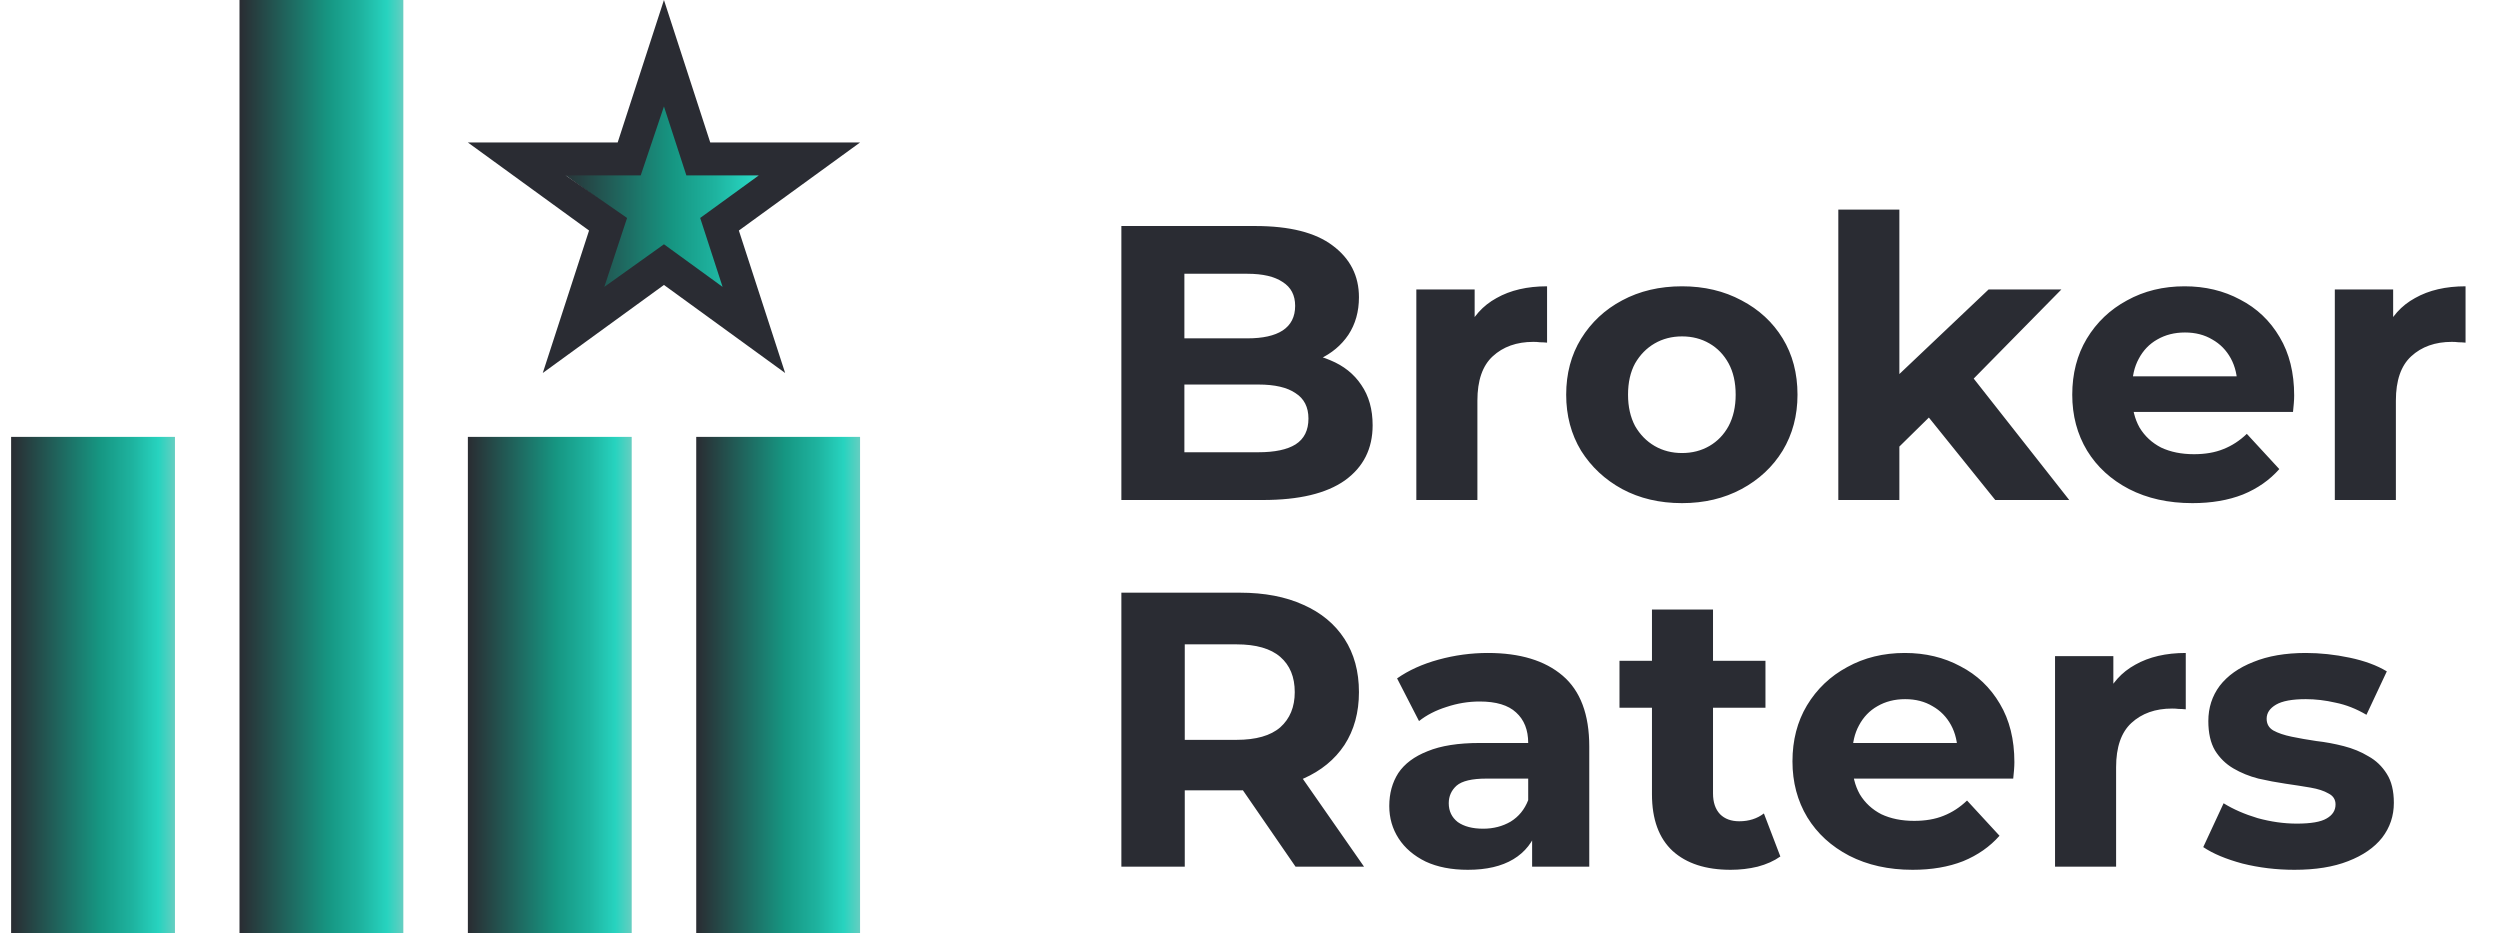 <svg width="150" height="56" viewBox="0 0 150 56" fill="none" xmlns="http://www.w3.org/2000/svg">
<path d="M39.838 5.957L41.275 10.382L45.928 10.382L42.164 13.117L43.602 17.542L39.838 14.807L36.073 17.542L37.511 13.117L33.747 10.382L38.4 10.382L39.838 5.957Z" fill="url(#paint0_linear_2035_179)"/>
<rect x="14.37" width="9.83" height="56" fill="url(#paint1_linear_2035_179)"/>
<rect x="0.667" y="26.213" width="9.83" height="29.787" fill="url(#paint2_linear_2035_179)"/>
<rect x="28.072" y="26.213" width="9.83" height="29.787" fill="url(#paint3_linear_2035_179)"/>
<rect x="41.774" y="26.213" width="9.83" height="29.787" fill="url(#paint4_linear_2035_179)"/>
<path d="M42.615 8.549H51.603L44.332 13.832L47.109 22.38L39.837 17.097L32.566 22.38L35.343 13.832L28.072 8.549H37.06L39.837 0C40.763 2.85 41.689 5.699 42.615 8.549ZM39.837 6.387L38.443 10.523H33.942L37.624 13.078L36.259 17.213L39.837 14.657L43.355 17.213L42.011 13.078L45.529 10.523H41.181L39.837 6.387Z" fill="#2A2C33"/>
<path d="M67.282 30V13.561H75.313C77.38 13.561 78.93 13.953 79.963 14.736C81.012 15.518 81.537 16.552 81.537 17.835C81.537 18.696 81.325 19.448 80.902 20.09C80.48 20.716 79.9 21.201 79.165 21.546C78.429 21.89 77.583 22.062 76.628 22.062L77.075 21.1C78.108 21.1 79.024 21.272 79.822 21.616C80.621 21.945 81.239 22.438 81.677 23.096C82.131 23.753 82.358 24.56 82.358 25.515C82.358 26.924 81.803 28.027 80.691 28.826C79.579 29.609 77.943 30 75.783 30H67.282ZM71.063 27.135H75.501C76.487 27.135 77.231 26.978 77.732 26.665C78.249 26.337 78.507 25.82 78.507 25.115C78.507 24.427 78.249 23.918 77.732 23.589C77.231 23.244 76.487 23.072 75.501 23.072H70.781V20.301H74.844C75.767 20.301 76.472 20.145 76.957 19.831C77.458 19.503 77.709 19.009 77.709 18.352C77.709 17.71 77.458 17.233 76.957 16.919C76.472 16.591 75.767 16.426 74.844 16.426H71.063V27.135ZM84.98 30V17.366H88.479V20.935L87.986 19.902C88.362 19.009 88.965 18.336 89.794 17.882C90.624 17.413 91.634 17.178 92.824 17.178V20.559C92.667 20.544 92.526 20.536 92.401 20.536C92.276 20.52 92.143 20.512 92.002 20.512C91 20.512 90.186 20.802 89.56 21.381C88.949 21.945 88.644 22.83 88.644 24.035V30H84.98ZM100.922 30.188C99.576 30.188 98.378 29.906 97.329 29.343C96.296 28.779 95.474 28.012 94.864 27.041C94.269 26.055 93.971 24.935 93.971 23.683C93.971 22.415 94.269 21.295 94.864 20.325C95.474 19.338 96.296 18.571 97.329 18.023C98.378 17.46 99.576 17.178 100.922 17.178C102.253 17.178 103.443 17.46 104.492 18.023C105.541 18.571 106.363 19.331 106.958 20.301C107.553 21.272 107.85 22.399 107.85 23.683C107.85 24.935 107.553 26.055 106.958 27.041C106.363 28.012 105.541 28.779 104.492 29.343C103.443 29.906 102.253 30.188 100.922 30.188ZM100.922 27.182C101.533 27.182 102.081 27.041 102.566 26.759C103.052 26.477 103.435 26.078 103.717 25.561C103.999 25.029 104.14 24.403 104.14 23.683C104.14 22.947 103.999 22.321 103.717 21.804C103.435 21.288 103.052 20.888 102.566 20.607C102.081 20.325 101.533 20.184 100.922 20.184C100.312 20.184 99.764 20.325 99.278 20.607C98.793 20.888 98.402 21.288 98.104 21.804C97.823 22.321 97.682 22.947 97.682 23.683C97.682 24.403 97.823 25.029 98.104 25.561C98.402 26.078 98.793 26.477 99.278 26.759C99.764 27.041 100.312 27.182 100.922 27.182ZM113.328 27.417L113.422 22.955L119.317 17.366H123.685L118.025 23.119L116.123 24.669L113.328 27.417ZM110.299 30V12.575H113.962V30H110.299ZM119.716 30L115.442 24.693L117.743 21.851L124.154 30H119.716ZM131.545 30.188C130.104 30.188 128.836 29.906 127.74 29.343C126.66 28.779 125.822 28.012 125.227 27.041C124.633 26.055 124.335 24.935 124.335 23.683C124.335 22.415 124.625 21.295 125.204 20.325C125.799 19.338 126.605 18.571 127.623 18.023C128.64 17.46 129.791 17.178 131.075 17.178C132.312 17.178 133.423 17.444 134.41 17.976C135.412 18.493 136.202 19.244 136.782 20.231C137.361 21.201 137.65 22.368 137.65 23.73C137.65 23.871 137.643 24.035 137.627 24.223C137.611 24.395 137.596 24.56 137.58 24.716H127.318V22.579H135.654L134.245 23.213C134.245 22.556 134.112 21.984 133.846 21.499C133.58 21.014 133.212 20.638 132.742 20.372C132.273 20.09 131.725 19.949 131.098 19.949C130.472 19.949 129.916 20.09 129.431 20.372C128.961 20.638 128.593 21.021 128.327 21.522C128.061 22.008 127.928 22.587 127.928 23.26V23.824C127.928 24.513 128.077 25.123 128.374 25.655C128.687 26.172 129.118 26.571 129.666 26.853C130.23 27.119 130.887 27.252 131.639 27.252C132.312 27.252 132.899 27.151 133.4 26.947C133.916 26.744 134.386 26.438 134.809 26.031L136.758 28.145C136.179 28.802 135.451 29.311 134.574 29.671C133.697 30.016 132.687 30.188 131.545 30.188ZM140.089 30V17.366H143.589V20.935L143.095 19.902C143.471 19.009 144.074 18.336 144.904 17.882C145.733 17.413 146.743 17.178 147.933 17.178V20.559C147.776 20.544 147.636 20.536 147.51 20.536C147.385 20.52 147.252 20.512 147.111 20.512C146.109 20.512 145.295 20.802 144.669 21.381C144.058 21.945 143.753 22.83 143.753 24.035V30H140.089ZM67.282 52V35.561H74.397C75.869 35.561 77.137 35.804 78.202 36.289C79.266 36.759 80.088 37.44 80.668 38.332C81.247 39.225 81.537 40.289 81.537 41.526C81.537 42.747 81.247 43.804 80.668 44.697C80.088 45.573 79.266 46.246 78.202 46.716C77.137 47.186 75.869 47.421 74.397 47.421H69.395L71.086 45.753V52H67.282ZM77.732 52L73.622 46.035H77.685L81.842 52H77.732ZM71.086 46.176L69.395 44.391H74.186C75.36 44.391 76.237 44.141 76.816 43.64C77.395 43.123 77.685 42.419 77.685 41.526C77.685 40.618 77.395 39.914 76.816 39.413C76.237 38.912 75.36 38.661 74.186 38.661H69.395L71.086 36.853V46.176ZM91.927 52V49.534L91.692 48.994V44.579C91.692 43.796 91.45 43.186 90.965 42.747C90.495 42.309 89.767 42.09 88.781 42.09C88.107 42.09 87.442 42.199 86.784 42.419C86.142 42.622 85.594 42.904 85.141 43.264L83.825 40.704C84.514 40.219 85.344 39.843 86.315 39.577C87.285 39.311 88.272 39.178 89.274 39.178C91.199 39.178 92.695 39.632 93.759 40.54C94.824 41.448 95.356 42.865 95.356 44.791V52H91.927ZM88.076 52.188C87.09 52.188 86.244 52.023 85.54 51.695C84.835 51.35 84.295 50.888 83.919 50.309C83.544 49.73 83.356 49.08 83.356 48.36C83.356 47.608 83.536 46.951 83.896 46.387C84.272 45.824 84.859 45.385 85.657 45.072C86.456 44.743 87.497 44.579 88.781 44.579H92.139V46.716H89.18C88.319 46.716 87.724 46.857 87.395 47.139C87.082 47.421 86.925 47.773 86.925 48.196C86.925 48.665 87.105 49.041 87.465 49.323C87.841 49.589 88.35 49.722 88.992 49.722C89.602 49.722 90.15 49.581 90.636 49.299C91.121 49.002 91.473 48.571 91.692 48.008L92.256 49.699C91.99 50.513 91.505 51.131 90.8 51.554C90.096 51.977 89.188 52.188 88.076 52.188ZM103.838 52.188C102.351 52.188 101.192 51.812 100.362 51.061C99.533 50.294 99.118 49.158 99.118 47.656V36.571H102.781V47.608C102.781 48.141 102.922 48.556 103.204 48.853C103.486 49.135 103.869 49.276 104.355 49.276C104.934 49.276 105.427 49.119 105.834 48.806L106.821 51.389C106.445 51.656 105.991 51.859 105.458 52C104.942 52.125 104.402 52.188 103.838 52.188ZM97.169 42.465V39.648H105.928V42.465H97.169ZM114.757 52.188C113.317 52.188 112.049 51.906 110.953 51.343C109.873 50.779 109.035 50.012 108.44 49.041C107.845 48.055 107.548 46.935 107.548 45.683C107.548 44.415 107.837 43.295 108.417 42.325C109.012 41.338 109.818 40.571 110.836 40.023C111.853 39.46 113.004 39.178 114.288 39.178C115.524 39.178 116.636 39.444 117.622 39.976C118.624 40.493 119.415 41.244 119.994 42.231C120.573 43.201 120.863 44.368 120.863 45.73C120.863 45.871 120.855 46.035 120.84 46.223C120.824 46.395 120.808 46.56 120.793 46.716H110.53V44.579H118.867L117.458 45.213C117.458 44.556 117.325 43.984 117.059 43.499C116.793 43.014 116.425 42.638 115.955 42.372C115.485 42.09 114.937 41.949 114.311 41.949C113.685 41.949 113.129 42.09 112.644 42.372C112.174 42.638 111.806 43.021 111.54 43.522C111.274 44.008 111.141 44.587 111.141 45.26V45.824C111.141 46.513 111.29 47.123 111.587 47.656C111.9 48.172 112.331 48.571 112.879 48.853C113.442 49.119 114.1 49.252 114.851 49.252C115.524 49.252 116.112 49.151 116.613 48.947C117.129 48.744 117.599 48.438 118.022 48.031L119.971 50.145C119.391 50.802 118.663 51.311 117.787 51.671C116.91 52.016 115.9 52.188 114.757 52.188ZM123.302 52V39.366H126.801V42.935L126.308 41.902C126.684 41.01 127.287 40.336 128.116 39.882C128.946 39.413 129.956 39.178 131.146 39.178V42.559C130.989 42.544 130.848 42.536 130.723 42.536C130.598 42.52 130.465 42.513 130.324 42.513C129.322 42.513 128.508 42.802 127.881 43.381C127.271 43.945 126.966 44.83 126.966 46.035V52H123.302ZM137.666 52.188C136.586 52.188 135.545 52.063 134.543 51.812C133.557 51.546 132.774 51.217 132.195 50.826L133.416 48.196C133.995 48.556 134.676 48.853 135.459 49.088C136.257 49.307 137.04 49.417 137.807 49.417C138.653 49.417 139.248 49.315 139.592 49.111C139.952 48.908 140.132 48.626 140.132 48.266C140.132 47.969 139.991 47.749 139.709 47.608C139.443 47.452 139.083 47.334 138.629 47.256C138.175 47.178 137.674 47.1 137.126 47.021C136.594 46.943 136.054 46.841 135.506 46.716C134.958 46.575 134.457 46.372 134.003 46.105C133.549 45.839 133.181 45.479 132.899 45.025C132.633 44.571 132.5 43.984 132.5 43.264C132.5 42.465 132.727 41.761 133.181 41.151C133.651 40.54 134.324 40.062 135.201 39.718C136.077 39.358 137.126 39.178 138.347 39.178C139.208 39.178 140.085 39.272 140.978 39.46C141.87 39.648 142.614 39.922 143.209 40.282L141.987 42.888C141.377 42.528 140.758 42.285 140.132 42.16C139.522 42.019 138.927 41.949 138.347 41.949C137.533 41.949 136.938 42.059 136.563 42.278C136.187 42.497 135.999 42.779 135.999 43.123C135.999 43.436 136.132 43.671 136.398 43.828C136.68 43.984 137.048 44.109 137.502 44.203C137.956 44.297 138.449 44.383 138.981 44.462C139.529 44.524 140.077 44.626 140.625 44.767C141.173 44.908 141.666 45.111 142.105 45.377C142.559 45.628 142.927 45.98 143.209 46.434C143.49 46.873 143.631 47.452 143.631 48.172C143.631 48.955 143.396 49.652 142.927 50.262C142.457 50.857 141.776 51.327 140.884 51.671C140.007 52.016 138.935 52.188 137.666 52.188Z" fill="#2A2C33"/>
<defs>
<linearGradient id="paint0_linear_2035_179" x1="46.242" y1="11.892" x2="33.433" y2="11.891" gradientUnits="userSpaceOnUse">
<stop stop-color="#65CEC1"/>
<stop offset="0.1" stop-color="#27D3BF"/>
<stop offset="0.26" stop-color="#1EB39F"/>
<stop offset="0.46" stop-color="#169682"/>
<stop offset="1" stop-color="#2A2C32"/>
</linearGradient>
<linearGradient id="paint1_linear_2035_179" x1="24.199" y1="25.946" x2="14.37" y2="25.946" gradientUnits="userSpaceOnUse">
<stop stop-color="#65CEC1"/>
<stop offset="0.1" stop-color="#27D3BF"/>
<stop offset="0.26" stop-color="#1EB39F"/>
<stop offset="0.46" stop-color="#169682"/>
<stop offset="1" stop-color="#2A2C32"/>
</linearGradient>
<linearGradient id="paint2_linear_2035_179" x1="10.497" y1="40.014" x2="0.667" y2="40.014" gradientUnits="userSpaceOnUse">
<stop stop-color="#65CEC1"/>
<stop offset="0.1" stop-color="#27D3BF"/>
<stop offset="0.26" stop-color="#1EB39F"/>
<stop offset="0.46" stop-color="#169682"/>
<stop offset="1" stop-color="#2A2C32"/>
</linearGradient>
<linearGradient id="paint3_linear_2035_179" x1="37.901" y1="40.014" x2="28.072" y2="40.014" gradientUnits="userSpaceOnUse">
<stop stop-color="#65CEC1"/>
<stop offset="0.1" stop-color="#27D3BF"/>
<stop offset="0.26" stop-color="#1EB39F"/>
<stop offset="0.46" stop-color="#169682"/>
<stop offset="1" stop-color="#2A2C32"/>
</linearGradient>
<linearGradient id="paint4_linear_2035_179" x1="51.604" y1="40.014" x2="41.774" y2="40.014" gradientUnits="userSpaceOnUse">
<stop stop-color="#65CEC1"/>
<stop offset="0.1" stop-color="#27D3BF"/>
<stop offset="0.26" stop-color="#1EB39F"/>
<stop offset="0.46" stop-color="#169682"/>
<stop offset="1" stop-color="#2A2C32"/>
</linearGradient>
</defs>
</svg>
